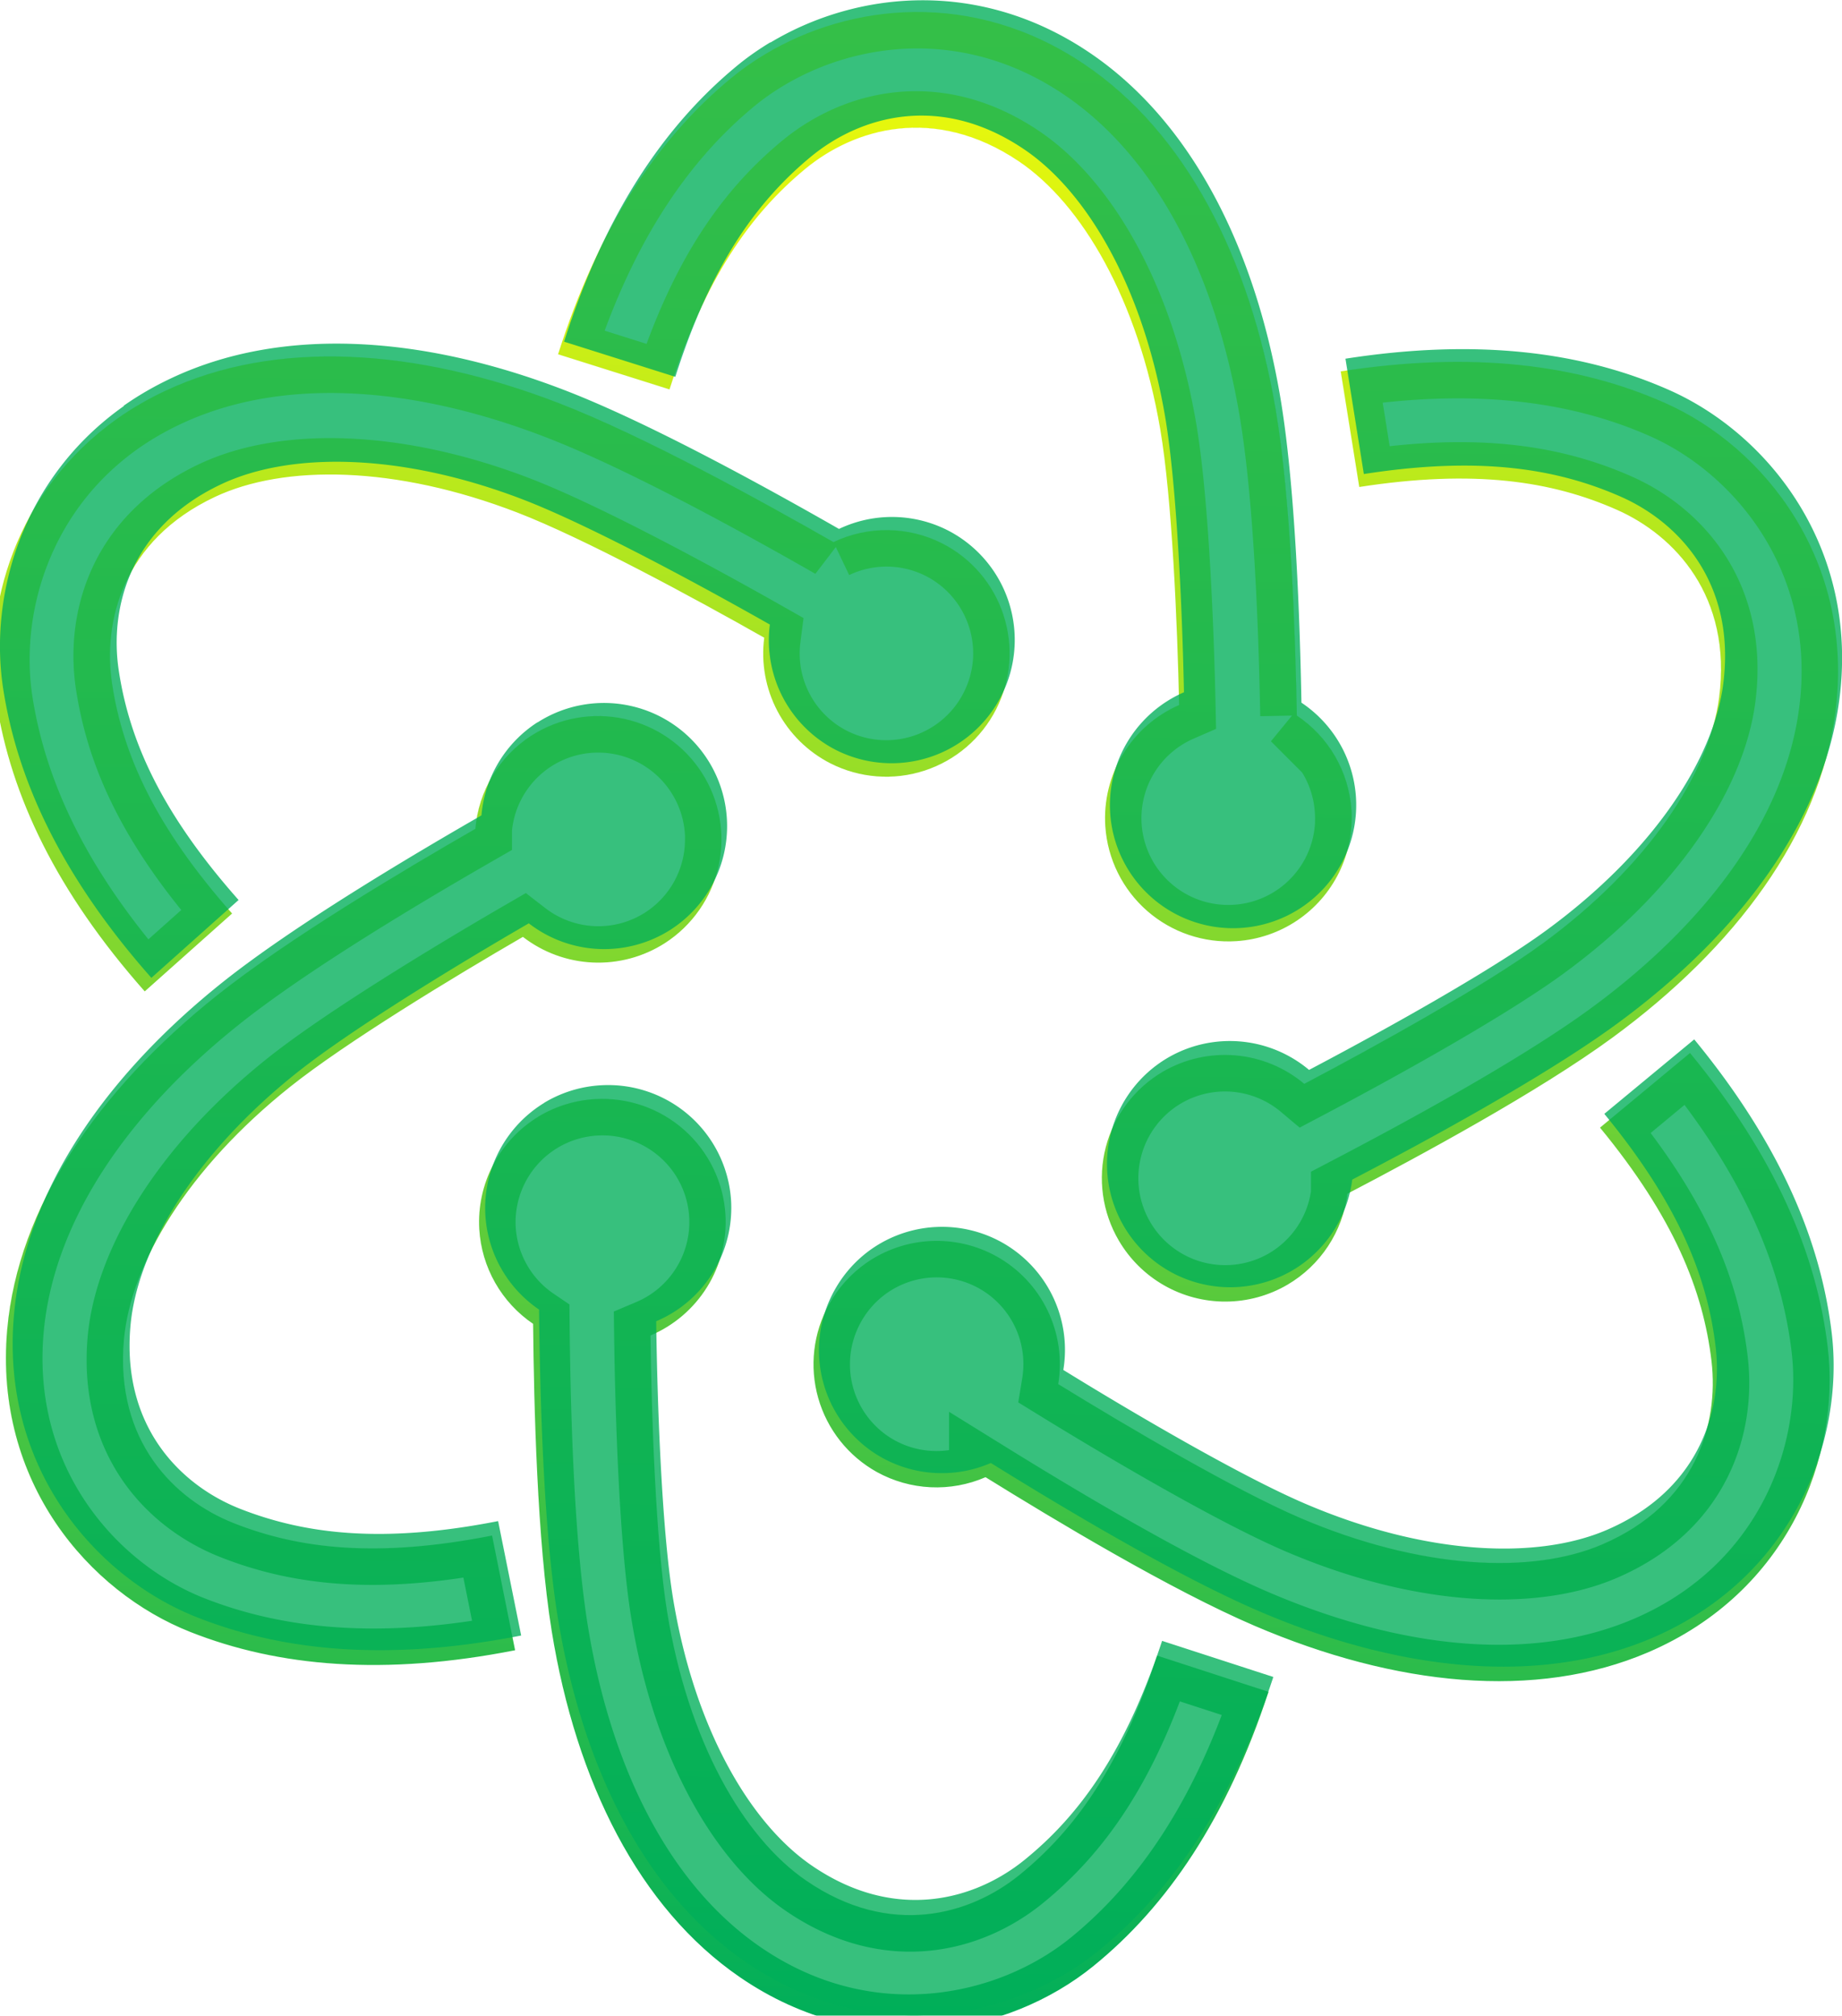 <?xml version="1.0" encoding="UTF-8" standalone="no"?>
<svg
   xmlns:dc="http://purl.org/dc/elements/1.1/"
   xmlns:cc="http://creativecommons.org/ns#"
   xmlns:rdf="http://www.w3.org/1999/02/22-rdf-syntax-ns#"
   xmlns:svg="http://www.w3.org/2000/svg"
   xmlns="http://www.w3.org/2000/svg"
   xmlns:xlink="http://www.w3.org/1999/xlink"
   xmlns:sodipodi="http://sodipodi.sourceforge.net/DTD/sodipodi-0.dtd"
   xmlns:inkscape="http://www.inkscape.org/namespaces/inkscape"
   width="434.364"
   height="475.307"
   viewBox="0 0 114.925 125.758"
   version="1.1"
   id="svg1533"
   inkscape:version="1.0.1 (c497b03c, 2020-09-10)"
   sodipodi:docname="QSARflex.svg">
  <defs
     id="defs1527">
    <linearGradient
       inkscape:collect="always"
       id="linearGradient5077">
      <stop
         style="stop-color:#00ae5a;stop-opacity:1"
         offset="0"
         id="stop5073" />
      <stop
         style="stop-color:#00ae5a;stop-opacity:1"
         offset="1"
         id="stop5075" />
    </linearGradient>
    <linearGradient
       inkscape:collect="always"
       xlink:href="#linearGradient5591"
       id="linearGradient6423"
       gradientUnits="userSpaceOnUse"
       x1="180.635"
       y1="79.358"
       x2="228.023"
       y2="81.013" />
    <linearGradient
       inkscape:collect="always"
       id="linearGradient5591">
      <stop
         style="stop-color:#00ae5a;stop-opacity:1"
         offset="0"
         id="stop5587" />
      <stop
         style="stop-color:#f2fb09;stop-opacity:1"
         offset="1"
         id="stop5589" />
    </linearGradient>
    <linearGradient
       inkscape:collect="always"
       xlink:href="#linearGradient5591"
       id="linearGradient6425"
       gradientUnits="userSpaceOnUse"
       x1="227.914"
       y1="80.343"
       x2="180.744"
       y2="80.028" />
    <clipPath
       clipPathUnits="userSpaceOnUse"
       id="clipPath6359">
      <path
         id="path6361"
         style="opacity:0.884;fill:url(#linearGradient6363);fill-opacity:1;fill-rule:evenodd;stroke:none;stroke-width:1.487"
         inkscape:transform-center-x="-2.5927226"
         inkscape:transform-center-y="1.0161378"
         d="m 190.276,98.954 c 1.696,2.377 4.458,3.155 6.66,2.804 2.207,-0.352 4.449,-1.436 6.779,-3.517 l -1.838,-2.041 c -2.038,1.821 -3.717,2.58 -5.368,2.843 -1.469,0.234 -3.378,-0.233 -4.408,-2.389 -0.775,-1.622 -0.761,-4.231 0.331,-7.103 0.59,-1.553 1.982,-4.158 2.907,-5.809 a 2.894,2.894 0 0 0 2.942,-1.57 2.894,2.894 0 0 0 -1.291,-3.883 2.894,2.894 0 0 0 -3.884,1.283 2.894,2.894 0 0 0 -0.019,2.556 c -0.941,1.667 -2.467,4.459 -3.229,6.463 -1.278,3.363 -1.473,6.66 -0.237,9.247 0.194,0.406 0.413,0.778 0.655,1.117 z m -8.628,-15.156 c 0.173,0.284 0.362,0.551 0.567,0.795 1.432,1.715 3.515,3.088 6.496,4.022 l 0.811,-2.62 c -2.608,-0.818 -4.119,-1.877 -5.191,-3.16 -0.954,-1.142 -1.529,-3.02 -0.206,-5.009 0.996,-1.496 3.244,-2.82 6.269,-3.354 1.637,-0.288 4.585,-0.426 6.477,-0.477 a 2.894,2.894 26.226 0 0 2.857,1.718 2.894,2.894 26.226 0 0 2.677,-3.094 2.894,2.894 26.226 0 0 -3.096,-2.68 2.894,2.894 26.226 0 0 -2.206,1.292 c -1.913,0.046 -5.086,0.165 -7.198,0.537 -3.543,0.625 -6.477,2.146 -8.066,4.533 -1.746,2.623 -1.401,5.505 -0.192,7.495 z m 16.015,5.393 a 2.894,2.894 0 0 0 2.197,1.308 c 0.963,1.654 2.598,4.379 3.943,6.049 2.256,2.803 5.002,4.64 7.859,4.88 3.589,0.302 6.156,-1.955 7.081,-4.33 0.812,-2.082 1.011,-4.567 0.392,-7.629 l -2.689,0.554 c 0.541,2.679 0.345,4.514 -0.263,6.072 -0.54,1.386 -1.909,2.793 -4.289,2.593 -1.791,-0.151 -4.034,-1.482 -5.96,-3.875 -1.042,-1.295 -2.586,-3.809 -3.544,-5.442 a 2.894,2.894 0 0 0 0.131,-3.332 2.894,2.894 0 0 0 -4.003,-0.85 2.894,2.894 0 0 0 -0.855,4.001 z m -8.643,-18.95 2.711,-0.448 c -0.433,-2.699 -0.164,-4.522 0.506,-6.054 0.596,-1.363 2.022,-2.715 4.393,-2.419 1.783,0.223 3.966,1.643 5.794,4.112 0.989,1.336 2.433,3.91 3.323,5.58 a 2.894,2.894 89.702 0 0 -0.267,3.323 2.894,2.894 89.702 0 0 3.965,1.013 2.894,2.894 89.702 0 0 1.019,-3.964 2.894,2.894 89.702 0 0 -2.144,-1.398 c -0.895,-1.692 -2.418,-4.478 -3.694,-6.201 -2.141,-2.891 -4.809,-4.838 -7.654,-5.194 -3.574,-0.447 -6.232,1.703 -7.252,4.038 -0.895,2.047 -1.195,4.526 -0.7,7.611 z m 17.59,18.746 a 2.894,2.894 26.736 0 0 2.646,1.373 2.894,2.894 26.736 0 0 2.216,-1.275 c 1.914,-0.029 5.092,-0.12 7.207,-0.473 3.548,-0.593 6.494,-2.088 8.104,-4.46 2.022,-2.98 1.313,-6.324 -0.303,-8.294 -1.417,-1.728 -3.486,-3.118 -6.459,-4.079 l -0.836,2.618 c 2.601,0.841 4.104,1.912 5.164,3.205 0.943,1.15 1.5,3.03 0.158,5.007 -1.009,1.487 -3.267,2.791 -6.297,3.297 -1.639,0.274 -4.587,0.389 -6.479,0.423 a 2.894,2.894 26.736 0 0 -2.842,-1.746 2.894,2.894 26.736 0 0 -2.7,3.072 2.894,2.894 26.736 0 0 0.421,1.334 z m 3.396,-7.711 a 2.894,2.894 59.094 0 0 0.973,0.865 2.894,2.894 59.094 0 0 3.929,-1.141 2.894,2.894 59.094 0 0 0.109,-2.553 c 1,-1.632 2.624,-4.363 3.458,-6.338 1.399,-3.315 1.716,-6.604 0.574,-9.234 -1.435,-3.303 -4.64,-4.493 -7.17,-4.183 -2.218,0.272 -4.5,1.273 -6.903,3.269 l 1.763,2.104 c 2.102,-1.746 3.81,-2.441 5.469,-2.645 1.476,-0.181 3.364,0.355 4.315,2.546 0.716,1.648 0.608,4.258 -0.586,7.088 -0.646,1.531 -2.13,4.081 -3.113,5.698 a 2.894,2.894 59.094 0 0 -2.992,1.464 2.894,2.894 59.094 0 0 0.174,3.06 z" />
    </clipPath>
    <filter
       inkscape:collect="always"
       style="color-interpolation-filters:sRGB"
       id="filter6415"
       x="-0.016"
       width="1.031"
       y="-0.018"
       height="1.037">
      <feGaussianBlur
         inkscape:collect="always"
         stdDeviation="0.53"
         id="feGaussianBlur6417" />
    </filter>
    <linearGradient
       inkscape:collect="always"
       xlink:href="#linearGradient5077"
       id="linearGradient6427"
       gradientUnits="userSpaceOnUse"
       gradientTransform="matrix(-1.083,-1.669,1.669,-1.083,15.988,32.792)"
       x1="10.685"
       y1="3.05"
       x2="16.664"
       y2="0.612" />
  </defs>
  <sodipodi:namedview
     id="base"
     pagecolor="#ffffff"
     bordercolor="#666666"
     borderopacity="1.0"
     inkscape:pageopacity="0.0"
     inkscape:pageshadow="2"
     inkscape:zoom="0.31781609"
     inkscape:cx="-215.06058"
     inkscape:cy="48.792731"
     inkscape:document-units="mm"
     inkscape:current-layer="g6421"
     inkscape:document-rotation="0"
     showgrid="false"
     fit-margin-top="0"
     fit-margin-left="0"
     fit-margin-right="0"
     fit-margin-bottom="0"
     units="px"
     inkscape:window-width="1252"
     inkscape:window-height="713"
     inkscape:window-x="0"
     inkscape:window-y="25"
     inkscape:window-maximized="0" />
  <g
     inkscape:label="Layer 1"
     inkscape:groupmode="layer"
     id="layer1"
     transform="translate(-81.566,-152.74)">
    <g
       id="g6421"
       transform="matrix(-0.051,10.03,-10.03,-0.051,202.93,152.248)">
      <path
         id="rect6343"
         style="opacity:1;fill:url(#linearGradient6423);fill-opacity:1;stroke:url(#linearGradient6425);stroke-width:1.712;stroke-linecap:round;stroke-miterlimit:4;stroke-dasharray:none;stroke-opacity:1;paint-order:fill markers stroke;filter:url(#filter6415)"
         d="m 163.934,45.709 v 68.953 h 80.791 V 45.709 Z m 32.381,12.828 c 0.216,0.008 0.435,0.027 0.658,0.055 2.845,0.356 5.513,2.302 7.654,5.193 1.276,1.723 2.8,4.51 3.695,6.201 a 2.894,2.894 89.702 0 1 2.143,1.398 2.894,2.894 89.702 0 1 -1.018,3.963 2.894,2.894 89.702 0 1 -3.965,-1.012 2.894,2.894 89.702 0 1 0.266,-3.324 c -0.891,-1.67 -2.333,-4.245 -3.322,-5.58 -1.828,-2.469 -4.012,-3.888 -5.795,-4.111 -2.371,-0.296 -3.797,1.055 -4.393,2.418 -0.67,1.532 -0.939,3.356 -0.506,6.055 l -2.711,0.447 c -0.495,-3.085 -0.196,-5.564 0.699,-7.611 0.957,-2.189 3.353,-4.215 6.594,-4.092 z m 16.541,0.109 c 2.328,0.065 4.94,1.338 6.195,4.229 1.142,2.63 0.824,5.918 -0.574,9.232 -0.833,1.975 -2.457,4.708 -3.457,6.34 A 2.894,2.894 59.094 0 1 214.91,81 a 2.894,2.894 59.094 0 1 -3.93,1.141 2.894,2.894 59.094 0 1 -0.973,-0.865 2.894,2.894 59.094 0 1 -0.174,-3.061 2.894,2.894 59.094 0 1 2.992,-1.463 c 0.984,-1.617 2.467,-4.168 3.113,-5.699 1.194,-2.83 1.302,-5.439 0.586,-7.088 -0.952,-2.191 -2.84,-2.726 -4.316,-2.545 -1.659,0.204 -3.366,0.898 -5.469,2.645 l -1.764,-2.104 c 2.403,-1.996 4.687,-2.997 6.904,-3.27 0.316,-0.039 0.642,-0.054 0.975,-0.045 z m -13.289,11.287 a 2.894,2.894 26.226 0 1 2.838,2.688 2.894,2.894 26.226 0 1 -2.676,3.094 2.894,2.894 26.226 0 1 -2.855,-1.719 c -1.892,0.051 -4.842,0.188 -6.479,0.477 -3.025,0.533 -5.274,1.857 -6.27,3.354 -1.324,1.989 -0.747,3.866 0.207,5.008 1.072,1.283 2.582,2.342 5.189,3.16 l -0.811,2.621 c -2.981,-0.935 -5.064,-2.309 -6.496,-4.023 -0.204,-0.244 -0.394,-0.511 -0.566,-0.795 -1.209,-1.99 -1.555,-4.871 0.191,-7.494 1.589,-2.387 4.523,-3.909 8.066,-4.533 2.111,-0.372 5.284,-0.491 7.197,-0.537 a 2.894,2.894 26.226 0 1 2.205,-1.291 2.894,2.894 26.226 0 1 0.258,-0.008 z m 20.455,1.844 c 2.973,0.961 5.042,2.351 6.459,4.078 1.616,1.97 2.325,5.315 0.303,8.295 -1.61,2.373 -4.555,3.868 -8.104,4.461 -2.115,0.353 -5.293,0.444 -7.207,0.473 a 2.894,2.894 26.736 0 1 -2.215,1.275 2.894,2.894 26.736 0 1 -2.646,-1.373 2.894,2.894 26.736 0 1 -0.422,-1.334 2.894,2.894 26.736 0 1 2.701,-3.072 2.894,2.894 26.736 0 1 2.842,1.746 c 1.892,-0.035 4.839,-0.148 6.479,-0.422 3.03,-0.506 5.288,-1.81 6.297,-3.297 1.341,-1.977 0.785,-3.858 -0.158,-5.008 -1.06,-1.293 -2.564,-2.364 -5.164,-3.205 z m -24.416,6.203 a 2.894,2.894 0 0 1 1.383,0.309 2.894,2.894 0 0 1 1.291,3.883 2.894,2.894 0 0 1 -2.941,1.57 c -0.925,1.651 -2.316,4.255 -2.906,5.809 -1.091,2.871 -1.105,5.482 -0.33,7.104 1.03,2.156 2.937,2.623 4.406,2.389 1.651,-0.263 3.331,-1.022 5.369,-2.844 l 1.838,2.041 c -2.33,2.082 -4.573,3.166 -6.779,3.518 -2.202,0.351 -4.964,-0.428 -6.66,-2.805 -0.242,-0.339 -0.46,-0.711 -0.654,-1.117 -1.236,-2.587 -1.042,-5.883 0.236,-9.246 0.762,-2.004 2.288,-4.796 3.229,-6.463 a 2.894,2.894 0 0 1 0.019,-2.557 2.894,2.894 0 0 1 2.5,-1.59 z m 4.506,6.742 a 2.894,2.894 0 0 1 2.41,1.316 2.894,2.894 0 0 1 -0.131,3.332 c 0.958,1.633 2.501,4.147 3.543,5.441 1.926,2.393 4.17,3.724 5.961,3.875 2.381,0.2 3.749,-1.206 4.289,-2.592 0.607,-1.558 0.803,-3.393 0.262,-6.072 l 2.689,-0.555 c 0.619,3.063 0.419,5.547 -0.393,7.629 -0.926,2.374 -3.491,4.632 -7.08,4.33 -2.857,-0.241 -5.604,-2.076 -7.859,-4.879 -1.344,-1.67 -2.981,-4.397 -3.943,-6.051 a 2.894,2.894 0 0 1 -2.195,-1.307 2.894,2.894 0 0 1 0.855,-4.002 2.894,2.894 0 0 1 1.592,-0.467 z"
         transform="matrix(0.265,0,0,0.265,-47.712,-14.866)"
         clip-path="url(#clipPath6359)" />
      <path
         id="path6269"
         style="opacity:0.785;fill:url(#linearGradient6427);fill-opacity:1;fill-rule:evenodd;stroke:none;stroke-width:0;stroke-miterlimit:4;stroke-dasharray:none"
         inkscape:transform-center-x="-2.5927226"
         inkscape:transform-center-y="1.0161378"
         d="m 2.632,11.316 c 0.449,0.629 1.179,0.835 1.762,0.742 0.584,-0.093 1.177,-0.38 1.794,-0.931 L 5.701,10.587 c -0.539,0.482 -0.983,0.683 -1.42,0.752 -0.389,0.062 -0.894,-0.062 -1.166,-0.632 -0.205,-0.429 -0.201,-1.12 0.087,-1.879 0.156,-0.411 0.524,-1.1 0.769,-1.537 a 0.766,0.766 0 0 0 0.778,-0.415 0.766,0.766 0 0 0 -0.342,-1.027 0.766,0.766 0 0 0 -1.028,0.339 0.766,0.766 0 0 0 -0.005,0.676 c -0.249,0.441 -0.653,1.18 -0.854,1.71 -0.338,0.89 -0.39,1.762 -0.063,2.447 0.051,0.107 0.109,0.206 0.173,0.296 z M 0.349,7.306 c 0.046,0.075 0.096,0.146 0.15,0.21 0.379,0.454 0.93,0.817 1.719,1.064 l 0.215,-0.693 c -0.69,-0.216 -1.09,-0.497 -1.373,-0.836 -0.252,-0.302 -0.405,-0.799 -0.054,-1.325 0.263,-0.396 0.858,-0.746 1.659,-0.887 0.433,-0.076 1.213,-0.113 1.714,-0.126 a 0.766,0.766 26.226 0 0 0.756,0.455 0.766,0.766 26.226 0 0 0.708,-0.819 0.766,0.766 26.226 0 0 -0.819,-0.709 0.766,0.766 26.226 0 0 -0.584,0.342 c -0.506,0.012 -1.346,0.044 -1.904,0.142 -0.937,0.165 -1.714,0.568 -2.134,1.199 -0.462,0.694 -0.371,1.456 -0.051,1.983 z m 4.237,1.427 a 0.766,0.766 0 0 0 0.581,0.346 c 0.255,0.438 0.688,1.159 1.043,1.601 0.597,0.742 1.323,1.228 2.079,1.291 0.95,0.08 1.629,-0.517 1.874,-1.146 0.215,-0.551 0.267,-1.208 0.104,-2.019 l -0.711,0.147 c 0.143,0.709 0.091,1.194 -0.069,1.607 -0.143,0.367 -0.505,0.739 -1.135,0.686 -0.474,-0.04 -1.067,-0.392 -1.577,-1.025 C 6.499,9.878 6.09,9.213 5.837,8.781 a 0.766,0.766 0 0 0 0.035,-0.882 0.766,0.766 0 0 0 -1.059,-0.225 0.766,0.766 0 0 0 -0.226,1.059 z m -2.287,-5.014 0.717,-0.118 c -0.115,-0.714 -0.043,-1.196 0.134,-1.602 0.158,-0.361 0.535,-0.718 1.162,-0.64 0.472,0.059 1.049,0.435 1.533,1.088 0.262,0.353 0.644,1.035 0.879,1.476 a 0.766,0.766 89.702 0 0 -0.071,0.879 0.766,0.766 89.702 0 0 1.049,0.268 0.766,0.766 89.702 0 0 0.27,-1.049 0.766,0.766 89.702 0 0 -0.567,-0.37 c -0.237,-0.448 -0.64,-1.185 -0.977,-1.641 -0.566,-0.765 -1.272,-1.28 -2.025,-1.374 -0.946,-0.118 -1.649,0.45 -1.919,1.068 -0.237,0.542 -0.316,1.198 -0.185,2.014 z m 4.654,4.96 a 0.766,0.766 26.736 0 0 0.7,0.363 0.766,0.766 26.736 0 0 0.586,-0.337 c 0.506,-0.008 1.347,-0.032 1.907,-0.125 0.939,-0.157 1.718,-0.552 2.144,-1.18 0.535,-0.789 0.347,-1.673 -0.08,-2.195 -0.375,-0.457 -0.922,-0.825 -1.709,-1.079 l -0.221,0.693 c 0.688,0.223 1.086,0.506 1.366,0.848 0.25,0.304 0.397,0.802 0.042,1.325 -0.267,0.393 -0.864,0.738 -1.666,0.872 -0.434,0.072 -1.214,0.103 -1.714,0.112 a 0.766,0.766 26.736 0 0 -0.752,-0.462 0.766,0.766 26.736 0 0 -0.714,0.813 0.766,0.766 26.736 0 0 0.111,0.353 z m 0.899,-2.04 a 0.766,0.766 59.094 0 0 0.258,0.229 0.766,0.766 59.094 0 0 1.04,-0.302 0.766,0.766 59.094 0 0 0.029,-0.676 c 0.265,-0.432 0.694,-1.154 0.915,-1.677 0.37,-0.877 0.454,-1.747 0.152,-2.443 C 9.865,0.896 9.017,0.581 8.348,0.663 c -0.587,0.072 -1.191,0.337 -1.826,0.865 l 0.466,0.557 c 0.556,-0.462 1.008,-0.646 1.447,-0.7 0.391,-0.048 0.89,0.094 1.142,0.674 0.189,0.436 0.161,1.127 -0.155,1.875 -0.171,0.405 -0.563,1.08 -0.824,1.508 a 0.766,0.766 59.094 0 0 -0.792,0.387 0.766,0.766 59.094 0 0 0.046,0.81 z" />
    </g>
  </g>
</svg>
